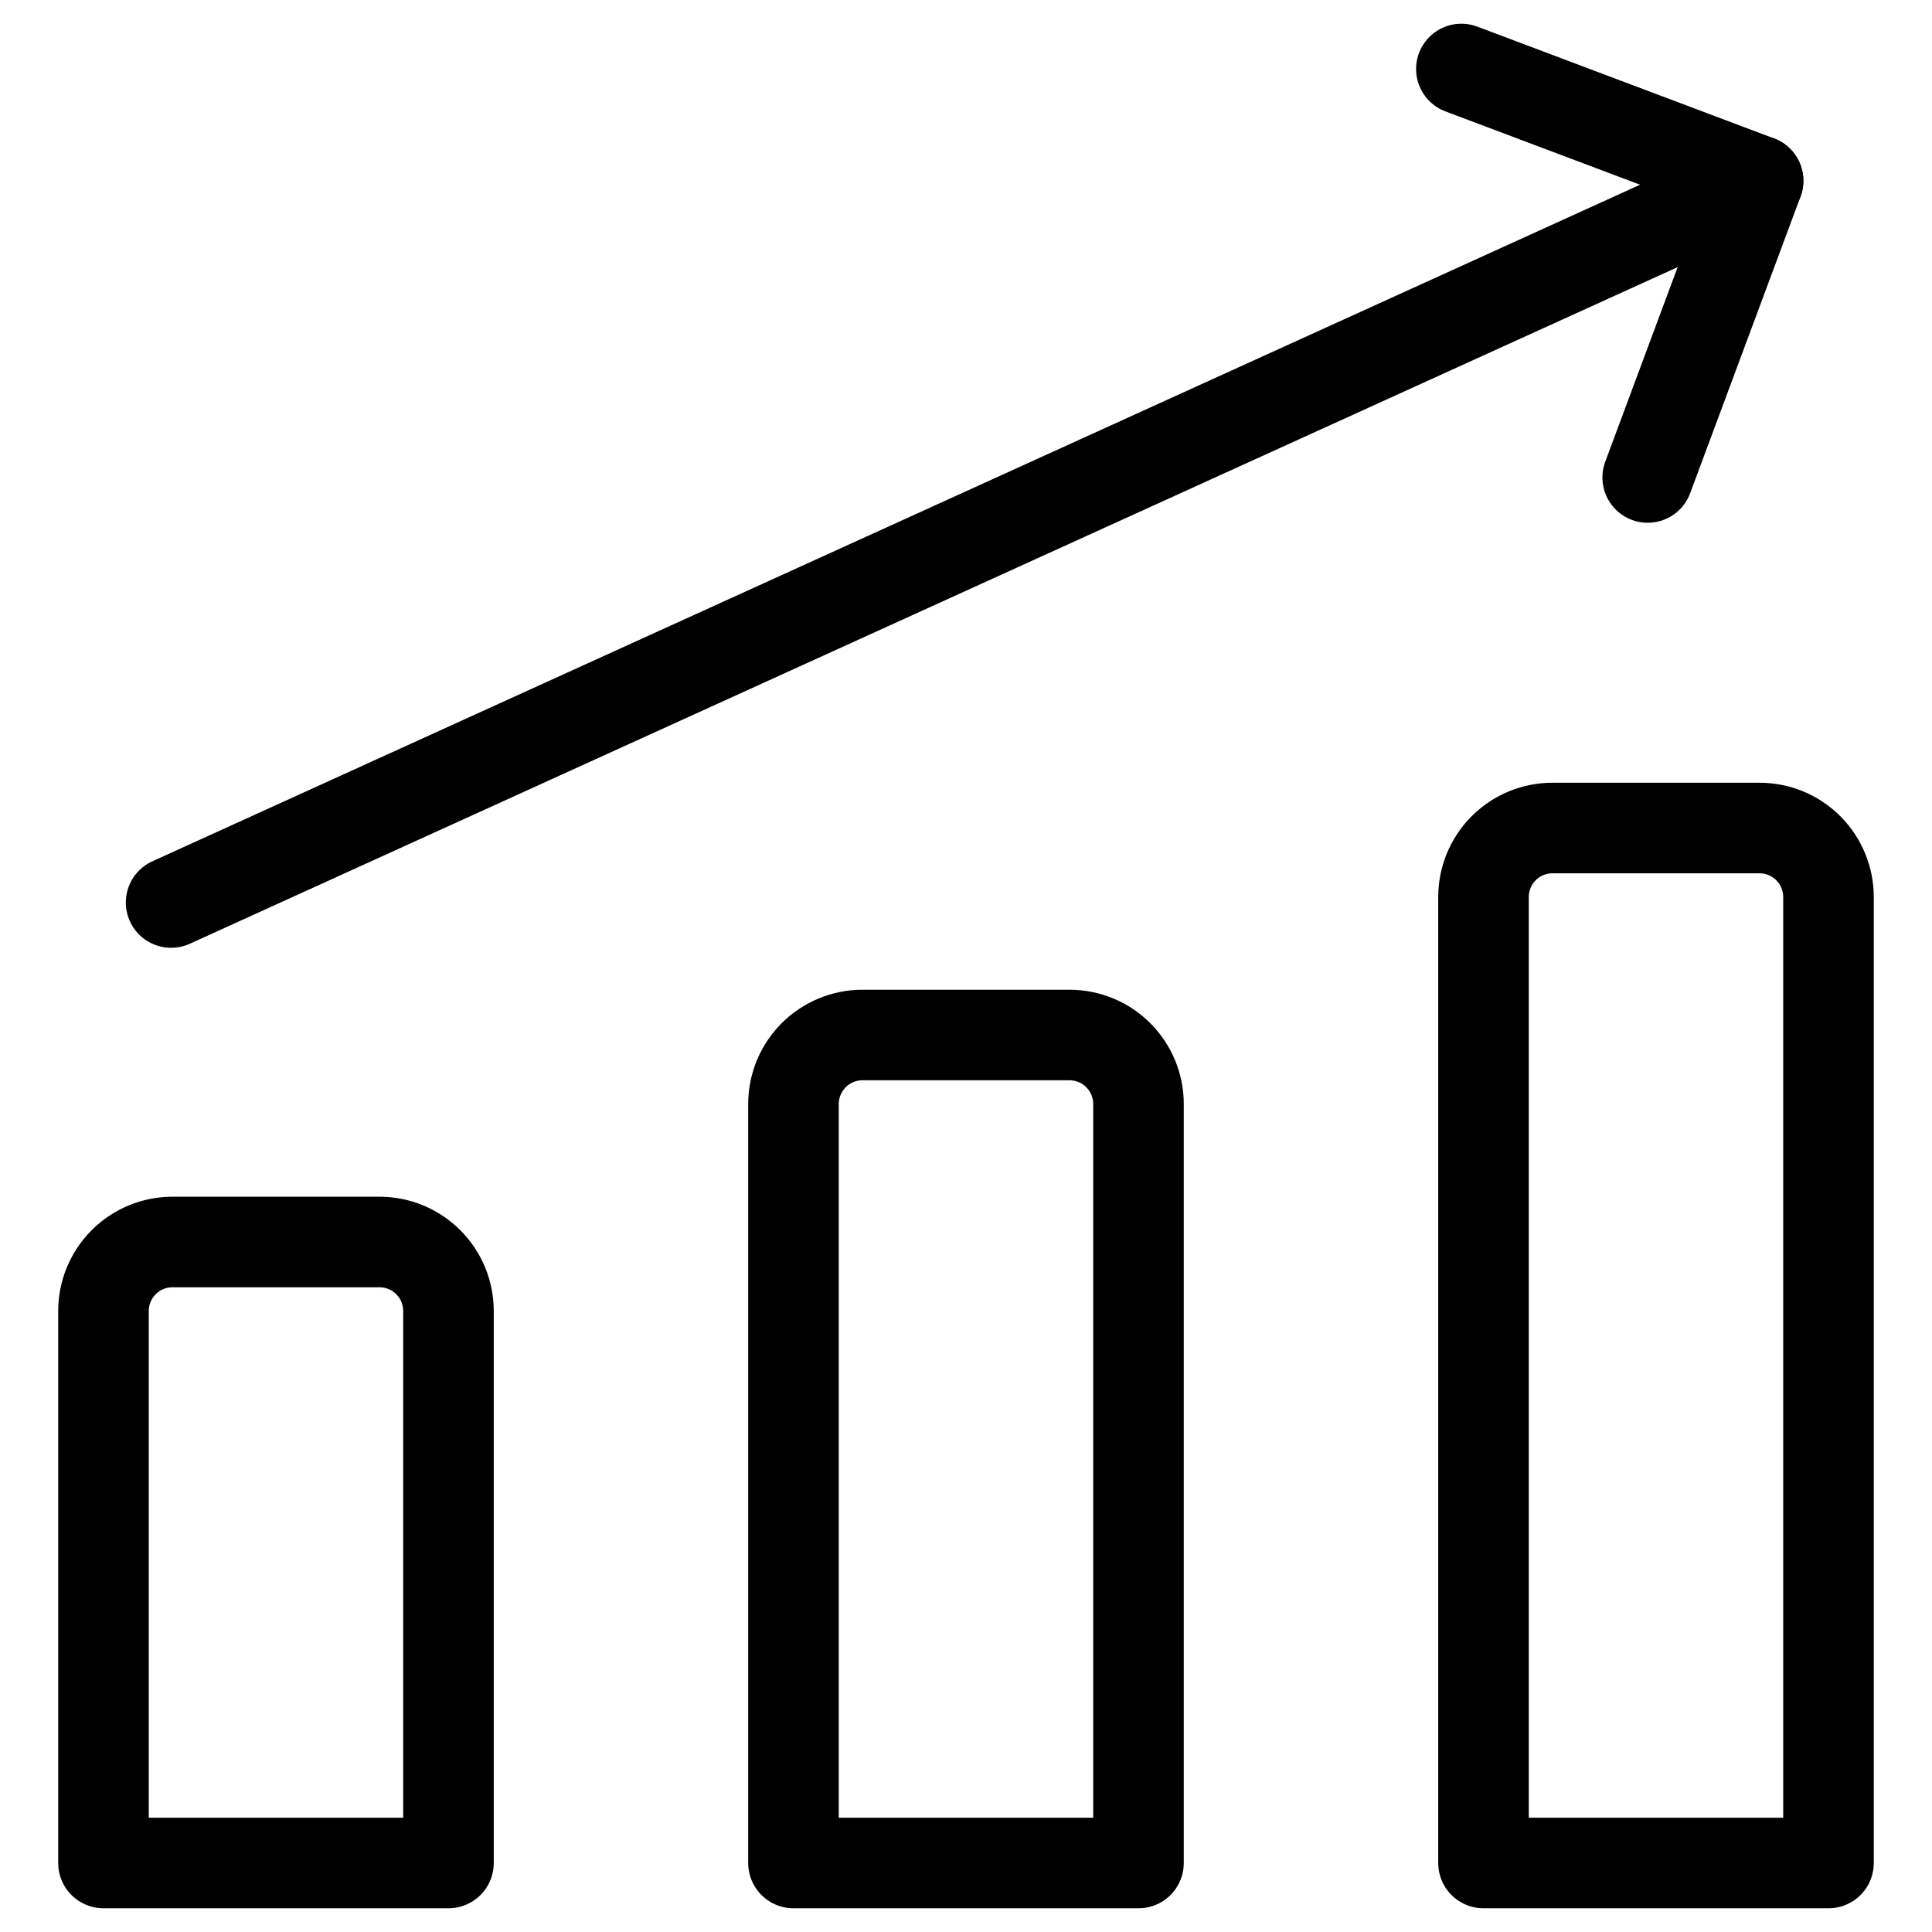 <svg xmlns="http://www.w3.org/2000/svg" width="64" height="64" viewBox="0 0 64 64" fill="none"><path d="M5.668 29.897L58.239 5.989" stroke="black" stroke-width="3" stroke-linecap="round" stroke-linejoin="round"></path><path d="M48.41 2.286L58.239 5.989L54.582 15.817" stroke="black" stroke-width="3" stroke-linecap="round" stroke-linejoin="round"></path><path d="M60.571 61.714H49.143V29.714C49.143 29.108 49.383 28.527 49.812 28.098C50.241 27.669 50.822 27.429 51.428 27.429H58.285C58.892 27.429 59.473 27.669 59.902 28.098C60.33 28.527 60.571 29.108 60.571 29.714V61.714Z" stroke="black" stroke-width="3" stroke-linecap="round" stroke-linejoin="round"></path><path d="M37.714 61.714H26.285V36.571C26.285 35.965 26.526 35.384 26.955 34.955C27.383 34.526 27.965 34.286 28.571 34.286H35.428C36.034 34.286 36.616 34.526 37.044 34.955C37.473 35.384 37.714 35.965 37.714 36.571V61.714Z" stroke="black" stroke-width="3" stroke-linecap="round" stroke-linejoin="round"></path><path d="M14.856 61.714H3.428V43.429C3.428 42.822 3.669 42.241 4.097 41.812C4.526 41.384 5.107 41.143 5.713 41.143H12.571C13.177 41.143 13.758 41.384 14.187 41.812C14.616 42.241 14.856 42.822 14.856 43.429V61.714Z" stroke="black" stroke-width="3" stroke-linecap="round" stroke-linejoin="round"></path></svg>